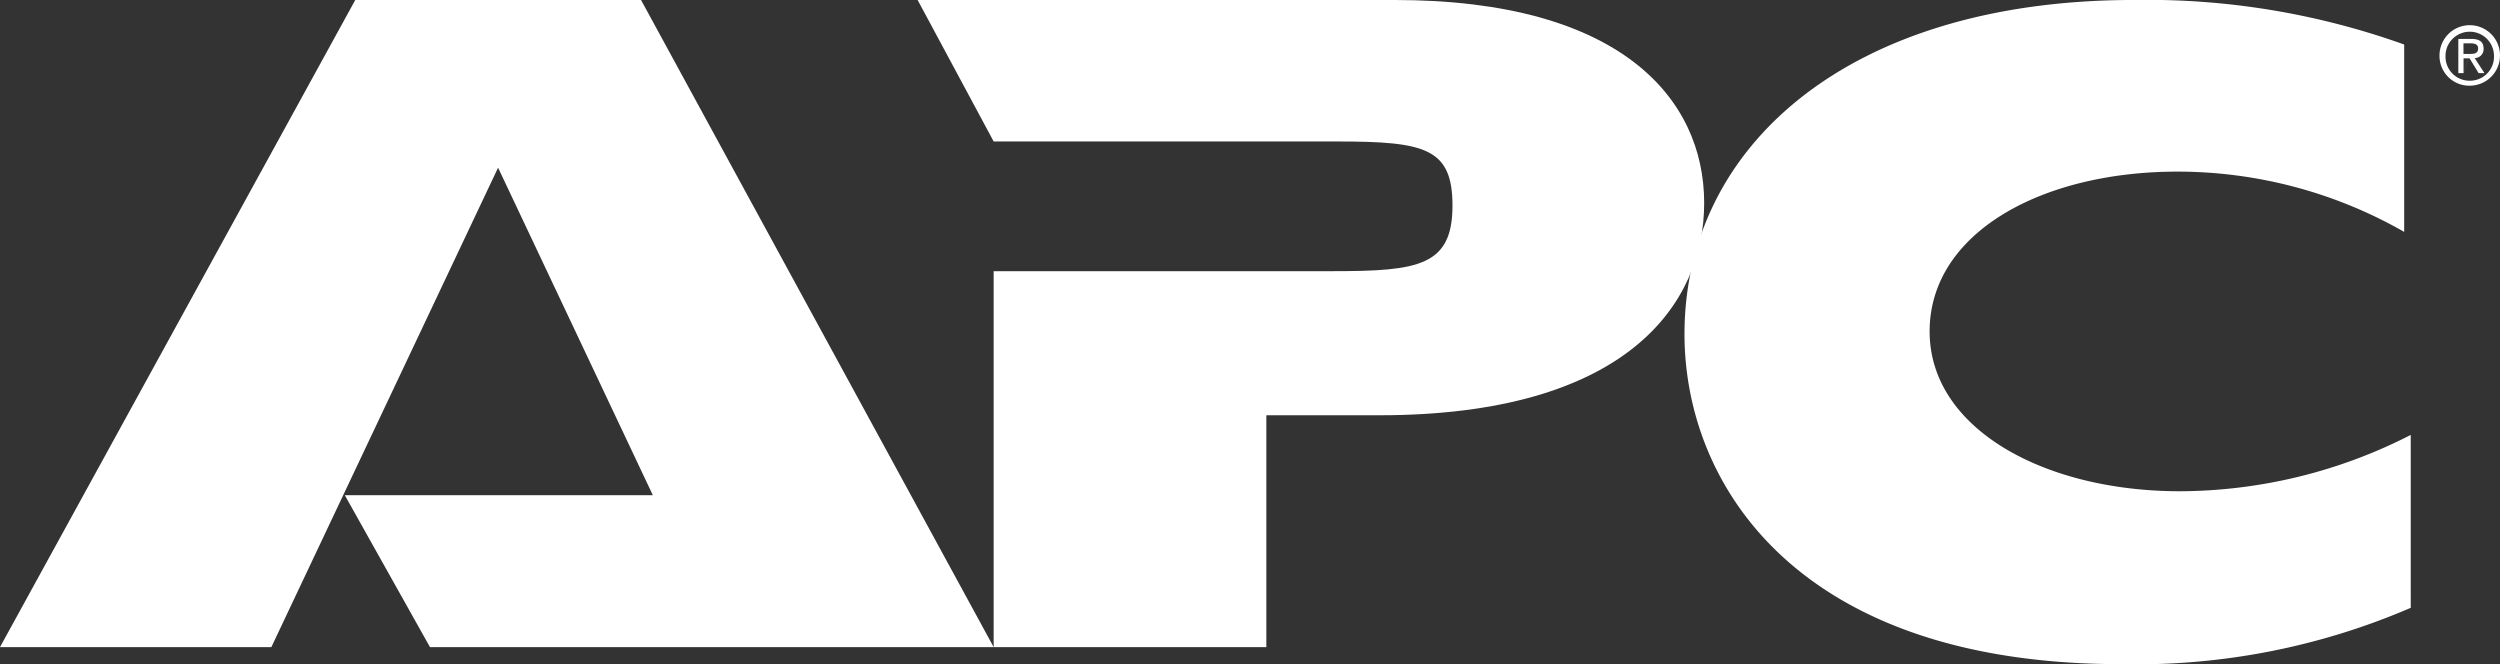 <svg id="apc" xmlns="http://www.w3.org/2000/svg" xmlns:xlink="http://www.w3.org/1999/xlink" width="121.17" height="32.19" viewBox="0 0 121.17 32.19">
  <rect x="0" y="0" width="121.17" height="32.19" fill="#333333" stroke="none"/>
  <defs>
    <clipPath id="clip-path">
      <rect id="Rectangle_15808" data-name="Rectangle 15808" width="121.17" height="32.19" fill="#fff"/>
    </clipPath>
  </defs>
  <g id="Group_6011" data-name="Group 6011" transform="translate(22652 16539)">
    <g id="Group_5976" data-name="Group 5976" transform="translate(-35.078 568.084)">
      <g id="Group_5874" data-name="Group 5874" transform="translate(-22616.922 -17107.084)" clip-path="url(#clip-path)">
        <path id="Path_9032" data-name="Path 9032" d="M298.2,75.961a.981.981,0,1,1,.984.971.967.967,0,0,1-.984-.971m.984.81a.807.807,0,1,0-.789-.81.782.782,0,0,0,.789.81m-.205-.249h-.169V75.4h.425c.264,0,.395.1.395.318a.291.291,0,0,1-.29.308l.318.492h-.19l-.295-.484h-.2v.484l.2-.628c.143,0,.271-.01.271-.182,0-.138-.125-.164-.243-.164h-.231v.346h.2l-.2.628" transform="translate(-203.954 -51.293)" fill="#fff" fill-rule="evenodd"/>
        <path id="Path_9033" data-name="Path 9033" d="M20.84,31.364,16.711,24H31.641l-7.5-15.873L13.152,31.364H0L17.219,0H31.07L48.161,31.364Z" transform="translate(0 0)" fill="#fff" fill-rule="evenodd"/>
        <path id="Path_9034" data-name="Path 9034" d="M144.475,13.143h16.392c4.129,0,5.782-.254,5.782-3.175,0-2.793-1.334-3.111-5.591-3.111H144.411L140.726,0h23.127c10.928,0,14.995,4.762,14.995,9.841,0,4.889-3.749,10.286-15.757,10.286h-5.464V31.364H144.411V13.143Z" transform="translate(-96.25 0)" fill="#fff" fill-rule="evenodd"/>
        <path id="Path_9035" data-name="Path 9035" d="M293.531,29.461a33.591,33.591,0,0,1-14.042,2.73c-15.757,0-21.158-8.761-21.158-16C258.332,7.05,266.337,0,280.125,0a36.933,36.933,0,0,1,13.088,2.159V11.24a22.131,22.131,0,0,0-10.992-2.921c-6.608,0-12.009,2.984-12.009,7.746,0,4.7,5.528,7.746,12.136,7.746a24.711,24.711,0,0,0,11.182-2.73Z" transform="translate(-176.687 -0.001)" fill="#fff" fill-rule="evenodd"/>
        <path id="Path_9036" data-name="Path 9036" d="M374.115,5.477a1.466,1.466,0,1,1,1.47,1.441,1.441,1.441,0,0,1-1.47-1.441m1.47,1.2a1.164,1.164,0,0,0,1.171-1.2,1.175,1.175,0,1,0-2.35,0,1.166,1.166,0,0,0,1.179,1.2m-.306-.369h-.252V4.652h.635c.394,0,.59.144.59.472a.433.433,0,0,1-.432.456l.474.73h-.283l-.44-.719h-.291V6.31l.3-.932c.215,0,.406-.015.406-.27,0-.205-.187-.243-.364-.243h-.345v.513h.3l-.3.932" transform="translate(-255.877 -2.765)" fill="#fff" fill-rule="evenodd"/>
      </g>
    </g>
  </g>
</svg>
